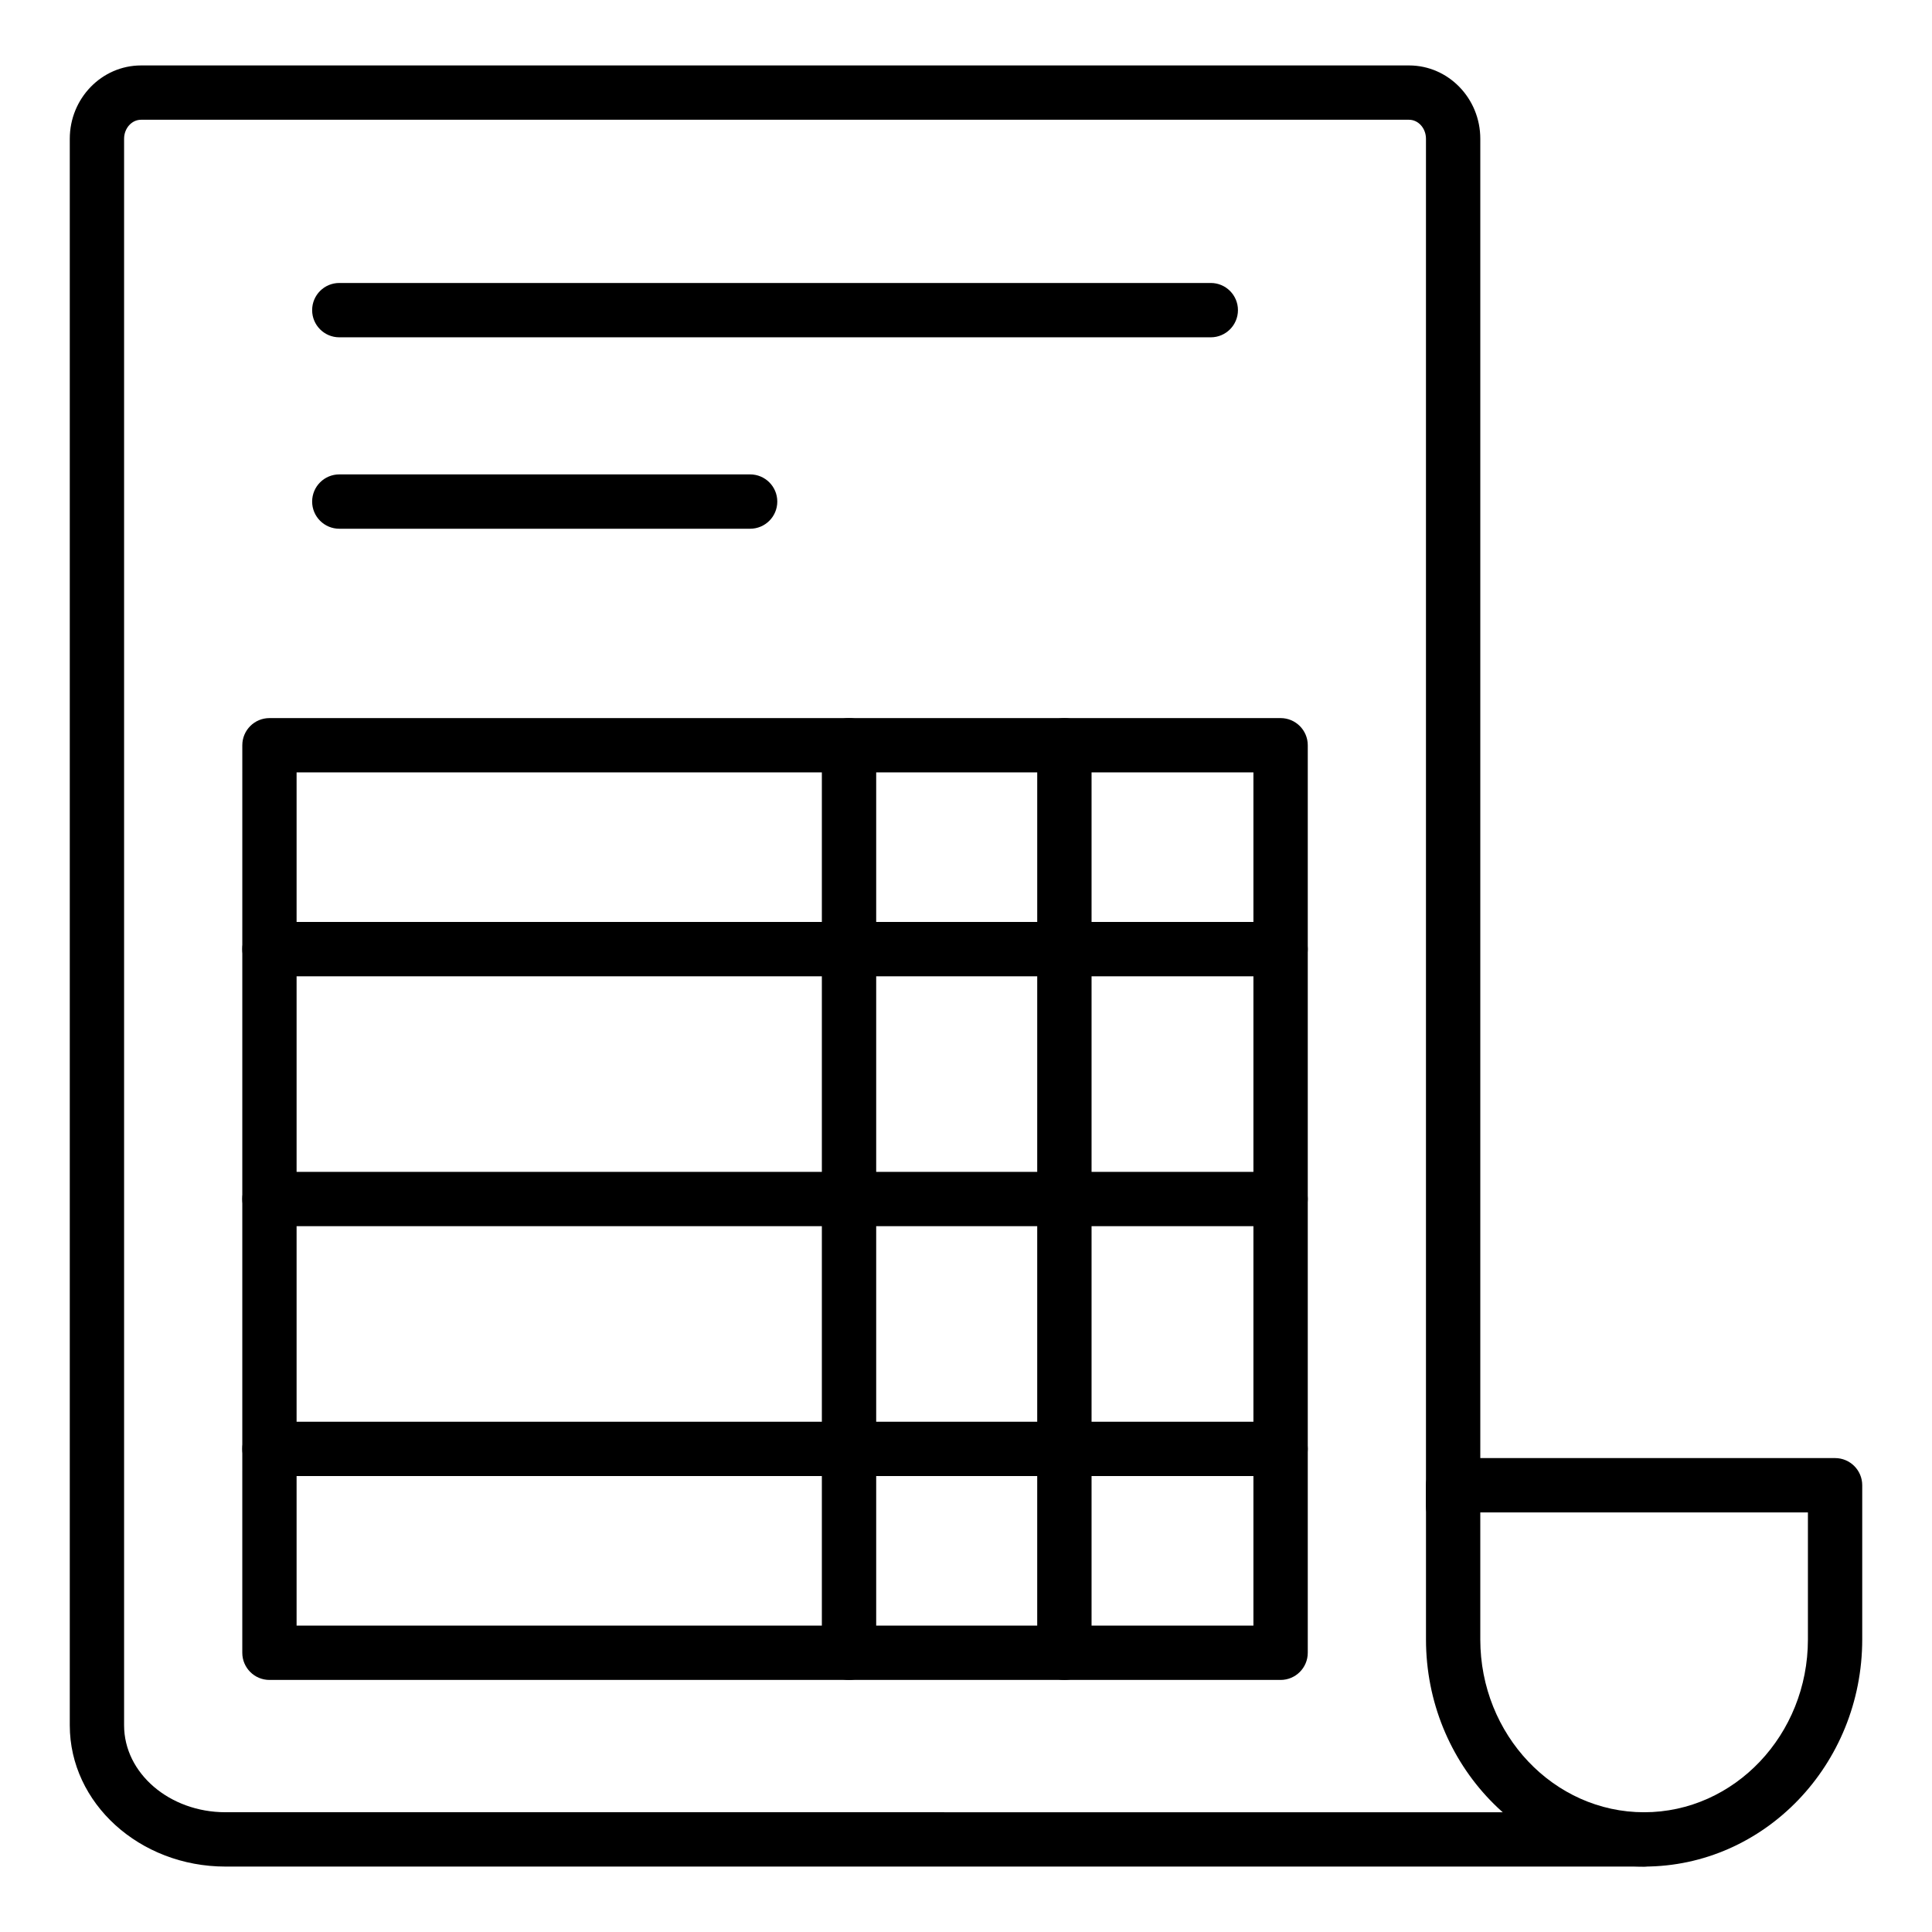 <?xml version="1.0" encoding="UTF-8"?>
<!-- Uploaded to: ICON Repo, www.iconrepo.com, Generator: ICON Repo Mixer Tools -->
<svg fill="#000000" width="800px" height="800px" version="1.1" viewBox="144 144 512 512" xmlns="http://www.w3.org/2000/svg">
 <g>
  <path d="m579.71 638.66h-375.96c-22.75 0-41.258-16.793-41.258-37.43v-420.45c0-10.719 8.477-19.438 18.895-19.438h336.02c10.418 0 18.887 8.719 18.887 19.438v362.36c0 3.977-3.219 7.199-7.199 7.199-3.977 0-7.199-3.223-7.199-7.199v-362.36c0-2.781-2.016-5.043-4.492-5.043h-336.02c-2.484 0-4.5 2.262-4.5 5.043v420.45c0 12.699 12.055 23.031 26.863 23.031l375.96 0.004c3.977 0 7.199 3.223 7.199 7.199-0.004 3.973-3.223 7.195-7.199 7.195z"/>
  <path d="m579.71 638.66c-31.875 0-57.809-27-57.809-60.188v-40.867c0-3.977 3.219-7.199 7.199-7.199h101.21c3.977 0 7.199 3.223 7.199 7.199v40.867c-0.004 33.184-25.93 60.188-57.805 60.188zm-43.418-93.859v33.672c0 25.25 19.477 45.793 43.414 45.793 23.934 0 43.41-20.543 43.41-45.793v-33.672z"/>
  <path d="m464.87 233.39h-230.95c-3.977 0-7.199-3.223-7.199-7.199 0-3.977 3.219-7.199 7.199-7.199h230.95c3.977 0 7.199 3.223 7.199 7.199-0.004 3.977-3.223 7.199-7.199 7.199z"/>
  <path d="m342.79 284.12h-108.87c-3.977 0-7.199-3.223-7.199-7.199 0-3.977 3.219-7.199 7.199-7.199h108.87c3.977 0 7.199 3.223 7.199 7.199 0 3.977-3.219 7.199-7.199 7.199z"/>
  <path d="m483.37 589.2h-267.96c-3.977 0-7.199-3.223-7.199-7.199l0.004-240.5c0-3.977 3.219-7.199 7.199-7.199h267.96c3.977 0 7.199 3.223 7.199 7.199v240.5c-0.004 3.977-3.223 7.199-7.203 7.199zm-260.77-14.395h253.57v-226.11h-253.57z"/>
  <path d="m426.07 589.2c-3.977 0-7.199-3.223-7.199-7.199l0.004-240.5c0-3.977 3.219-7.199 7.199-7.199 3.977 0 7.199 3.223 7.199 7.199v240.5c-0.004 3.977-3.223 7.199-7.203 7.199z"/>
  <path d="m369 589.2c-3.977 0-7.199-3.223-7.199-7.199v-240.5c0-3.977 3.219-7.199 7.199-7.199 3.977 0 7.199 3.223 7.199 7.199v240.5c-0.004 3.977-3.223 7.199-7.199 7.199z"/>
  <path d="m483.37 402.73h-267.96c-3.977 0-7.199-3.223-7.199-7.199s3.219-7.199 7.199-7.199h267.96c3.977 0 7.199 3.223 7.199 7.199s-3.219 7.199-7.199 7.199z"/>
  <path d="m483.37 468.95h-267.96c-3.977 0-7.199-3.223-7.199-7.199s3.219-7.199 7.199-7.199h267.96c3.977 0 7.199 3.223 7.199 7.199s-3.219 7.199-7.199 7.199z"/>
  <path d="m483.37 535.17h-267.96c-3.977 0-7.199-3.223-7.199-7.199s3.219-7.199 7.199-7.199h267.96c3.977 0 7.199 3.223 7.199 7.199s-3.219 7.199-7.199 7.199z"/>
 </g>
</svg>
